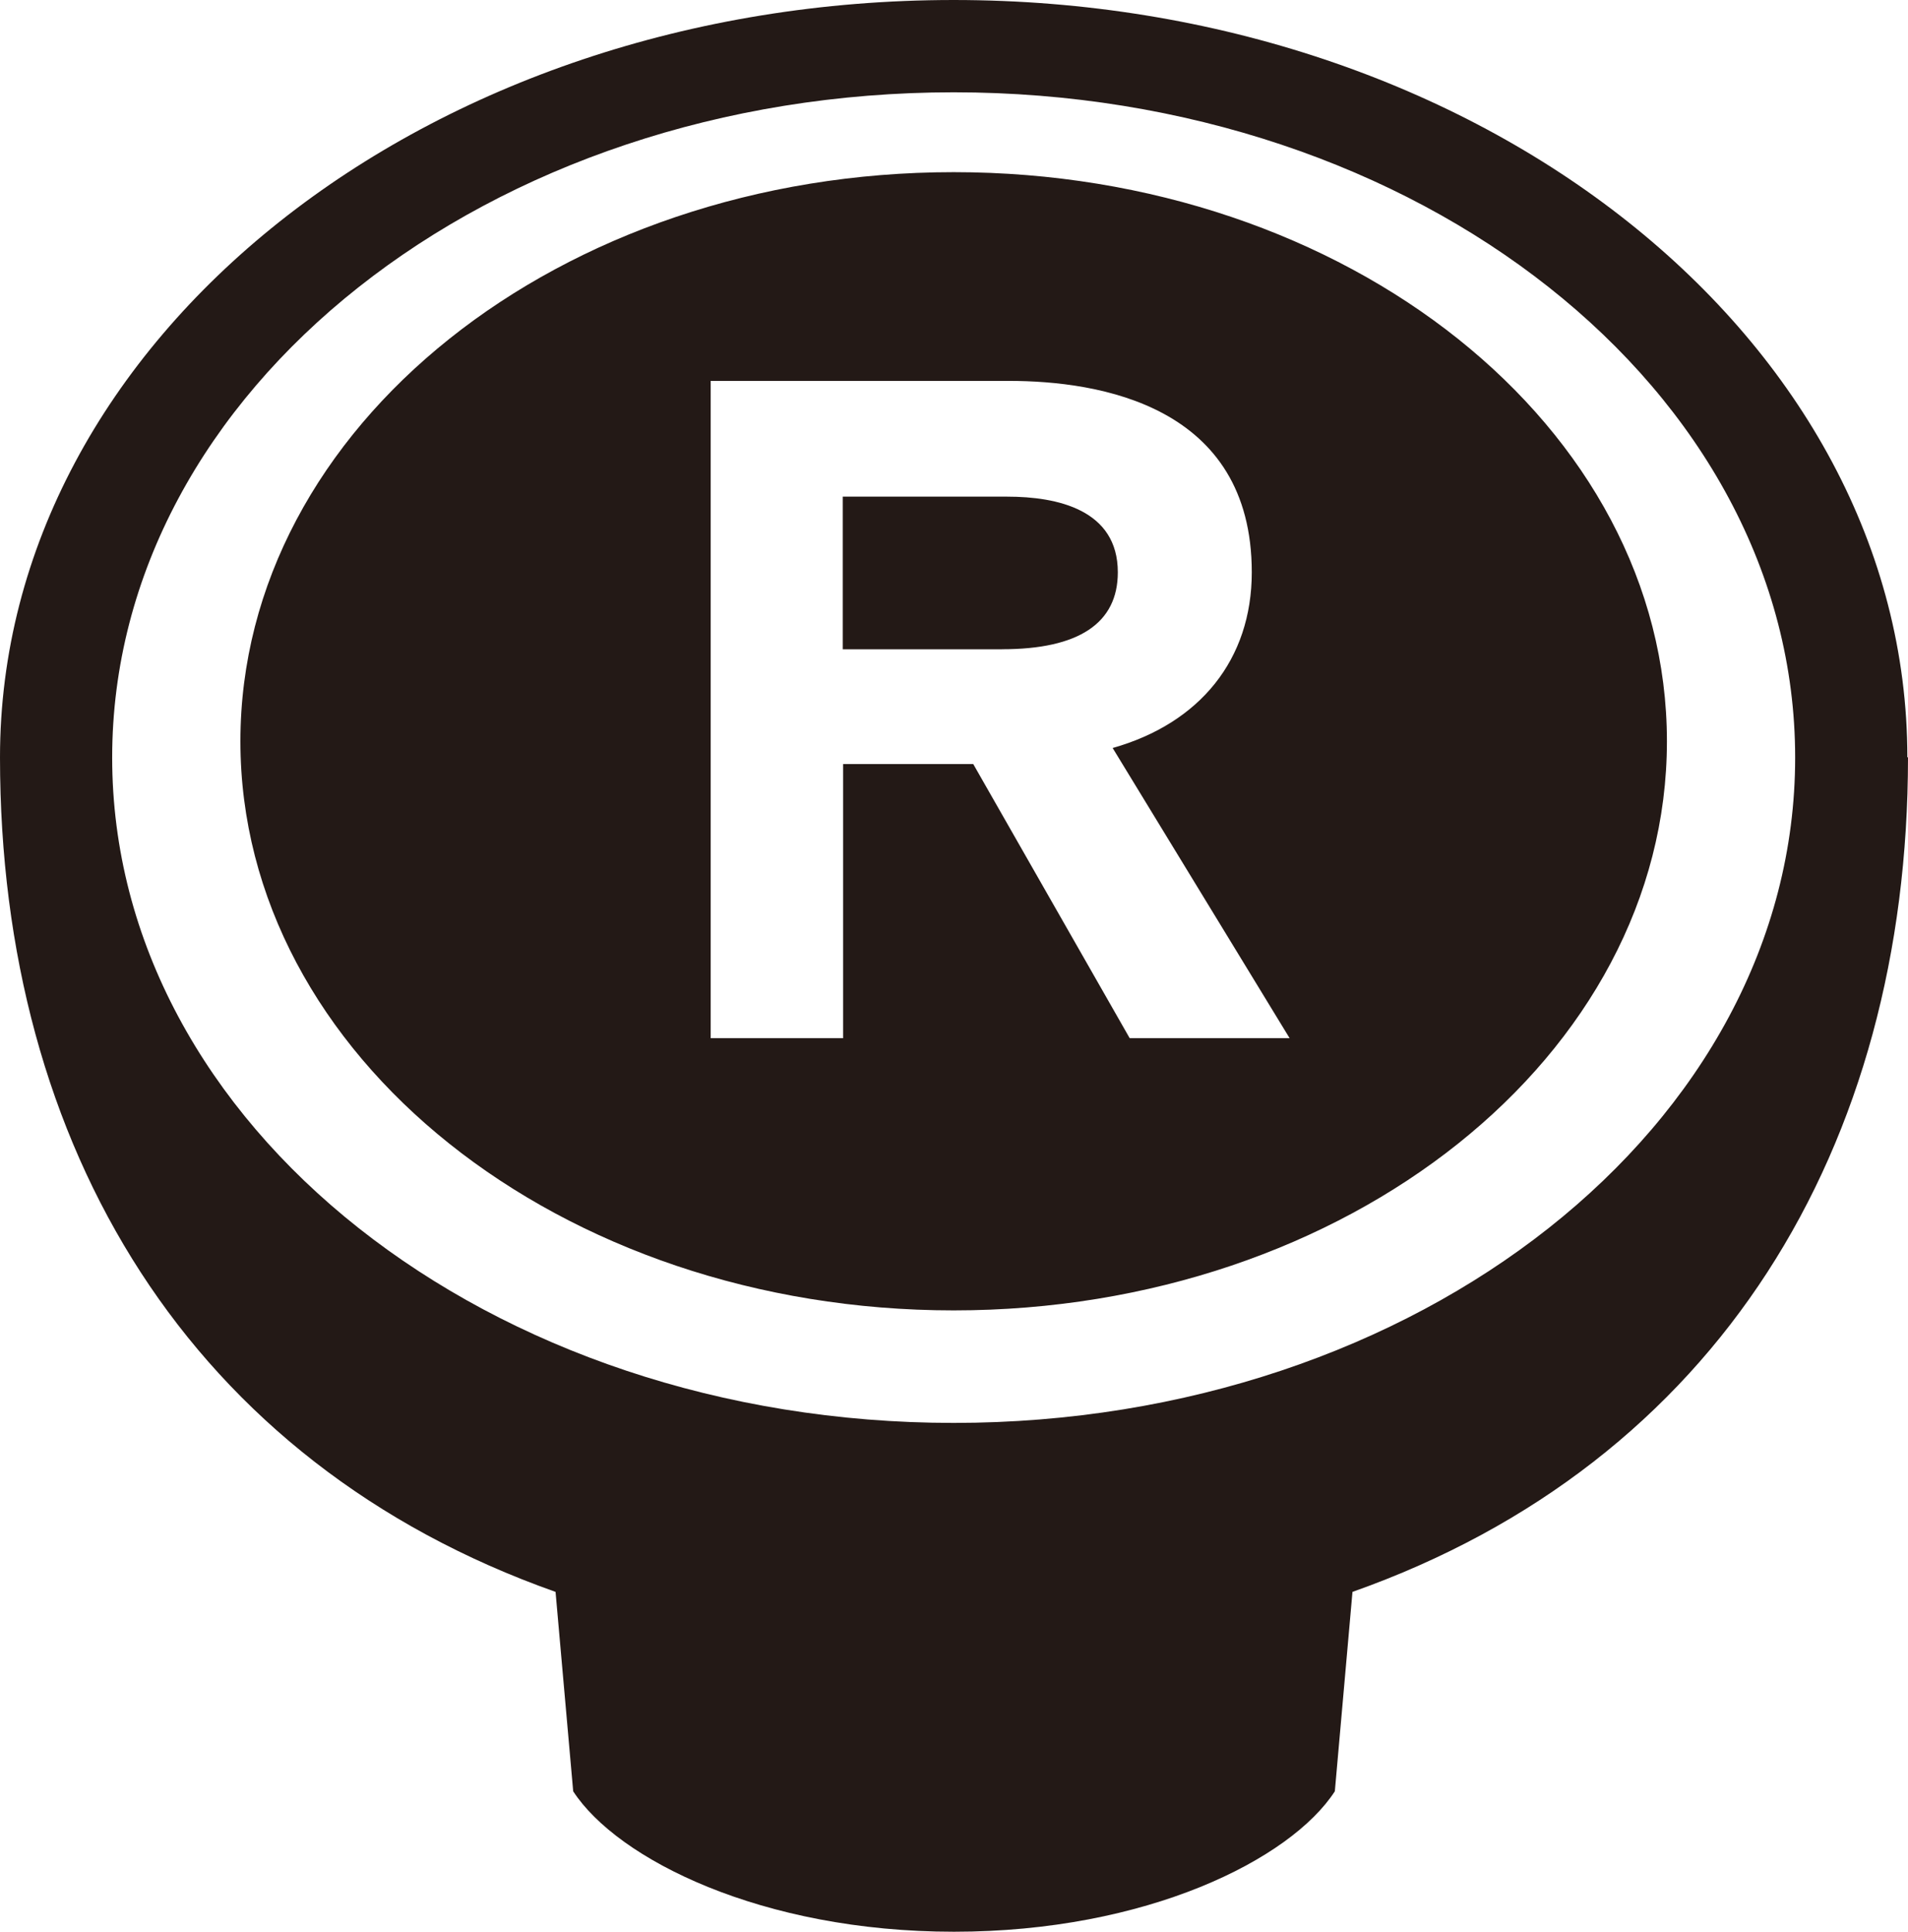 <?xml version="1.0" encoding="UTF-8" standalone="no"?>
<svg
   id="Layer_2"
   data-name="Layer 2"
   viewBox="0 0 65.333 66.134"
   version="1.1"
   sodipodi:docname="Switch_R_Stick.svg"
   width="17.286mm"
   height="17.498mm"
   inkscape:version="1.4 (e7c3feb1, 2024-10-09)"
   xmlns:inkscape="http://www.inkscape.org/namespaces/inkscape"
   xmlns:sodipodi="http://sodipodi.sourceforge.net/DTD/sodipodi-0.dtd"
   xmlns="http://www.w3.org/2000/svg"
   xmlns:svg="http://www.w3.org/2000/svg">
  <sodipodi:namedview
     id="namedview1"
     pagecolor="#ffffff"
     bordercolor="#000000"
     borderopacity="0.25"
     inkscape:showpageshadow="2"
     inkscape:pageopacity="0.0"
     inkscape:pagecheckerboard="0"
     inkscape:deskcolor="#d1d1d1"
     inkscape:document-units="mm"
     inkscape:zoom="0.43153527"
     inkscape:cx="31.283654"
     inkscape:cy="30.125"
     inkscape:window-width="1440"
     inkscape:window-height="779"
     inkscape:window-x="0"
     inkscape:window-y="25"
     inkscape:window-maximized="1"
     inkscape:current-layer="Layer_2" />
  <defs
     id="defs1">
    <style
       id="style1">
      .cls-1 {
        fill: #231916;
      }
    </style>
  </defs>
  <path
     class="cls-1"
     d="M 65.311,25.927 C 65.311,11.613 50.69,0 32.655,0 14.621,0 0,11.613 0,25.927 0,39.274 6.509,50.075 19.023,54.499 l 0.604,6.827 c 1.515,2.327 6.454,4.808 13.04,4.808 6.586,0 11.525,-2.47 13.04,-4.808 l 0.604,-6.827 C 58.824,50.075 65.333,39.274 65.333,25.927 Z M 32.655,48.714 c -15.916,0 -28.814,-10.197 -28.814,-22.777 0,-12.579 12.898,-22.777 28.814,-22.777 15.916,0 28.814,10.197 28.814,22.777 0,12.579 -12.898,22.777 -28.814,22.777 z M 57.078,25.378 c 0,-10.757 -10.933,-19.484 -24.423,-19.484 -13.49,0 -24.423,8.726 -24.423,19.484 0,10.757 10.933,19.484 24.423,19.484 13.49,0 24.423,-8.726 24.423,-19.484 z M 38.682,35.542 33.325,26.157 H 28.869 v 9.385 H 24.335 V 13.04 h 10.208 c 3.106,0 8.32,0.845 8.32,6.553 0,2.986 -1.778,5.17 -4.764,6.015 l 6.059,9.934 H 38.693 Z M 34.313,22.228 h -5.455 v -5.225 h 5.631 c 1.723,0 3.787,0.45 3.787,2.59 0,1.745 -1.339,2.634 -3.963,2.634 z"
     id="path1"
     style="stroke-width:1.098" />
</svg>
